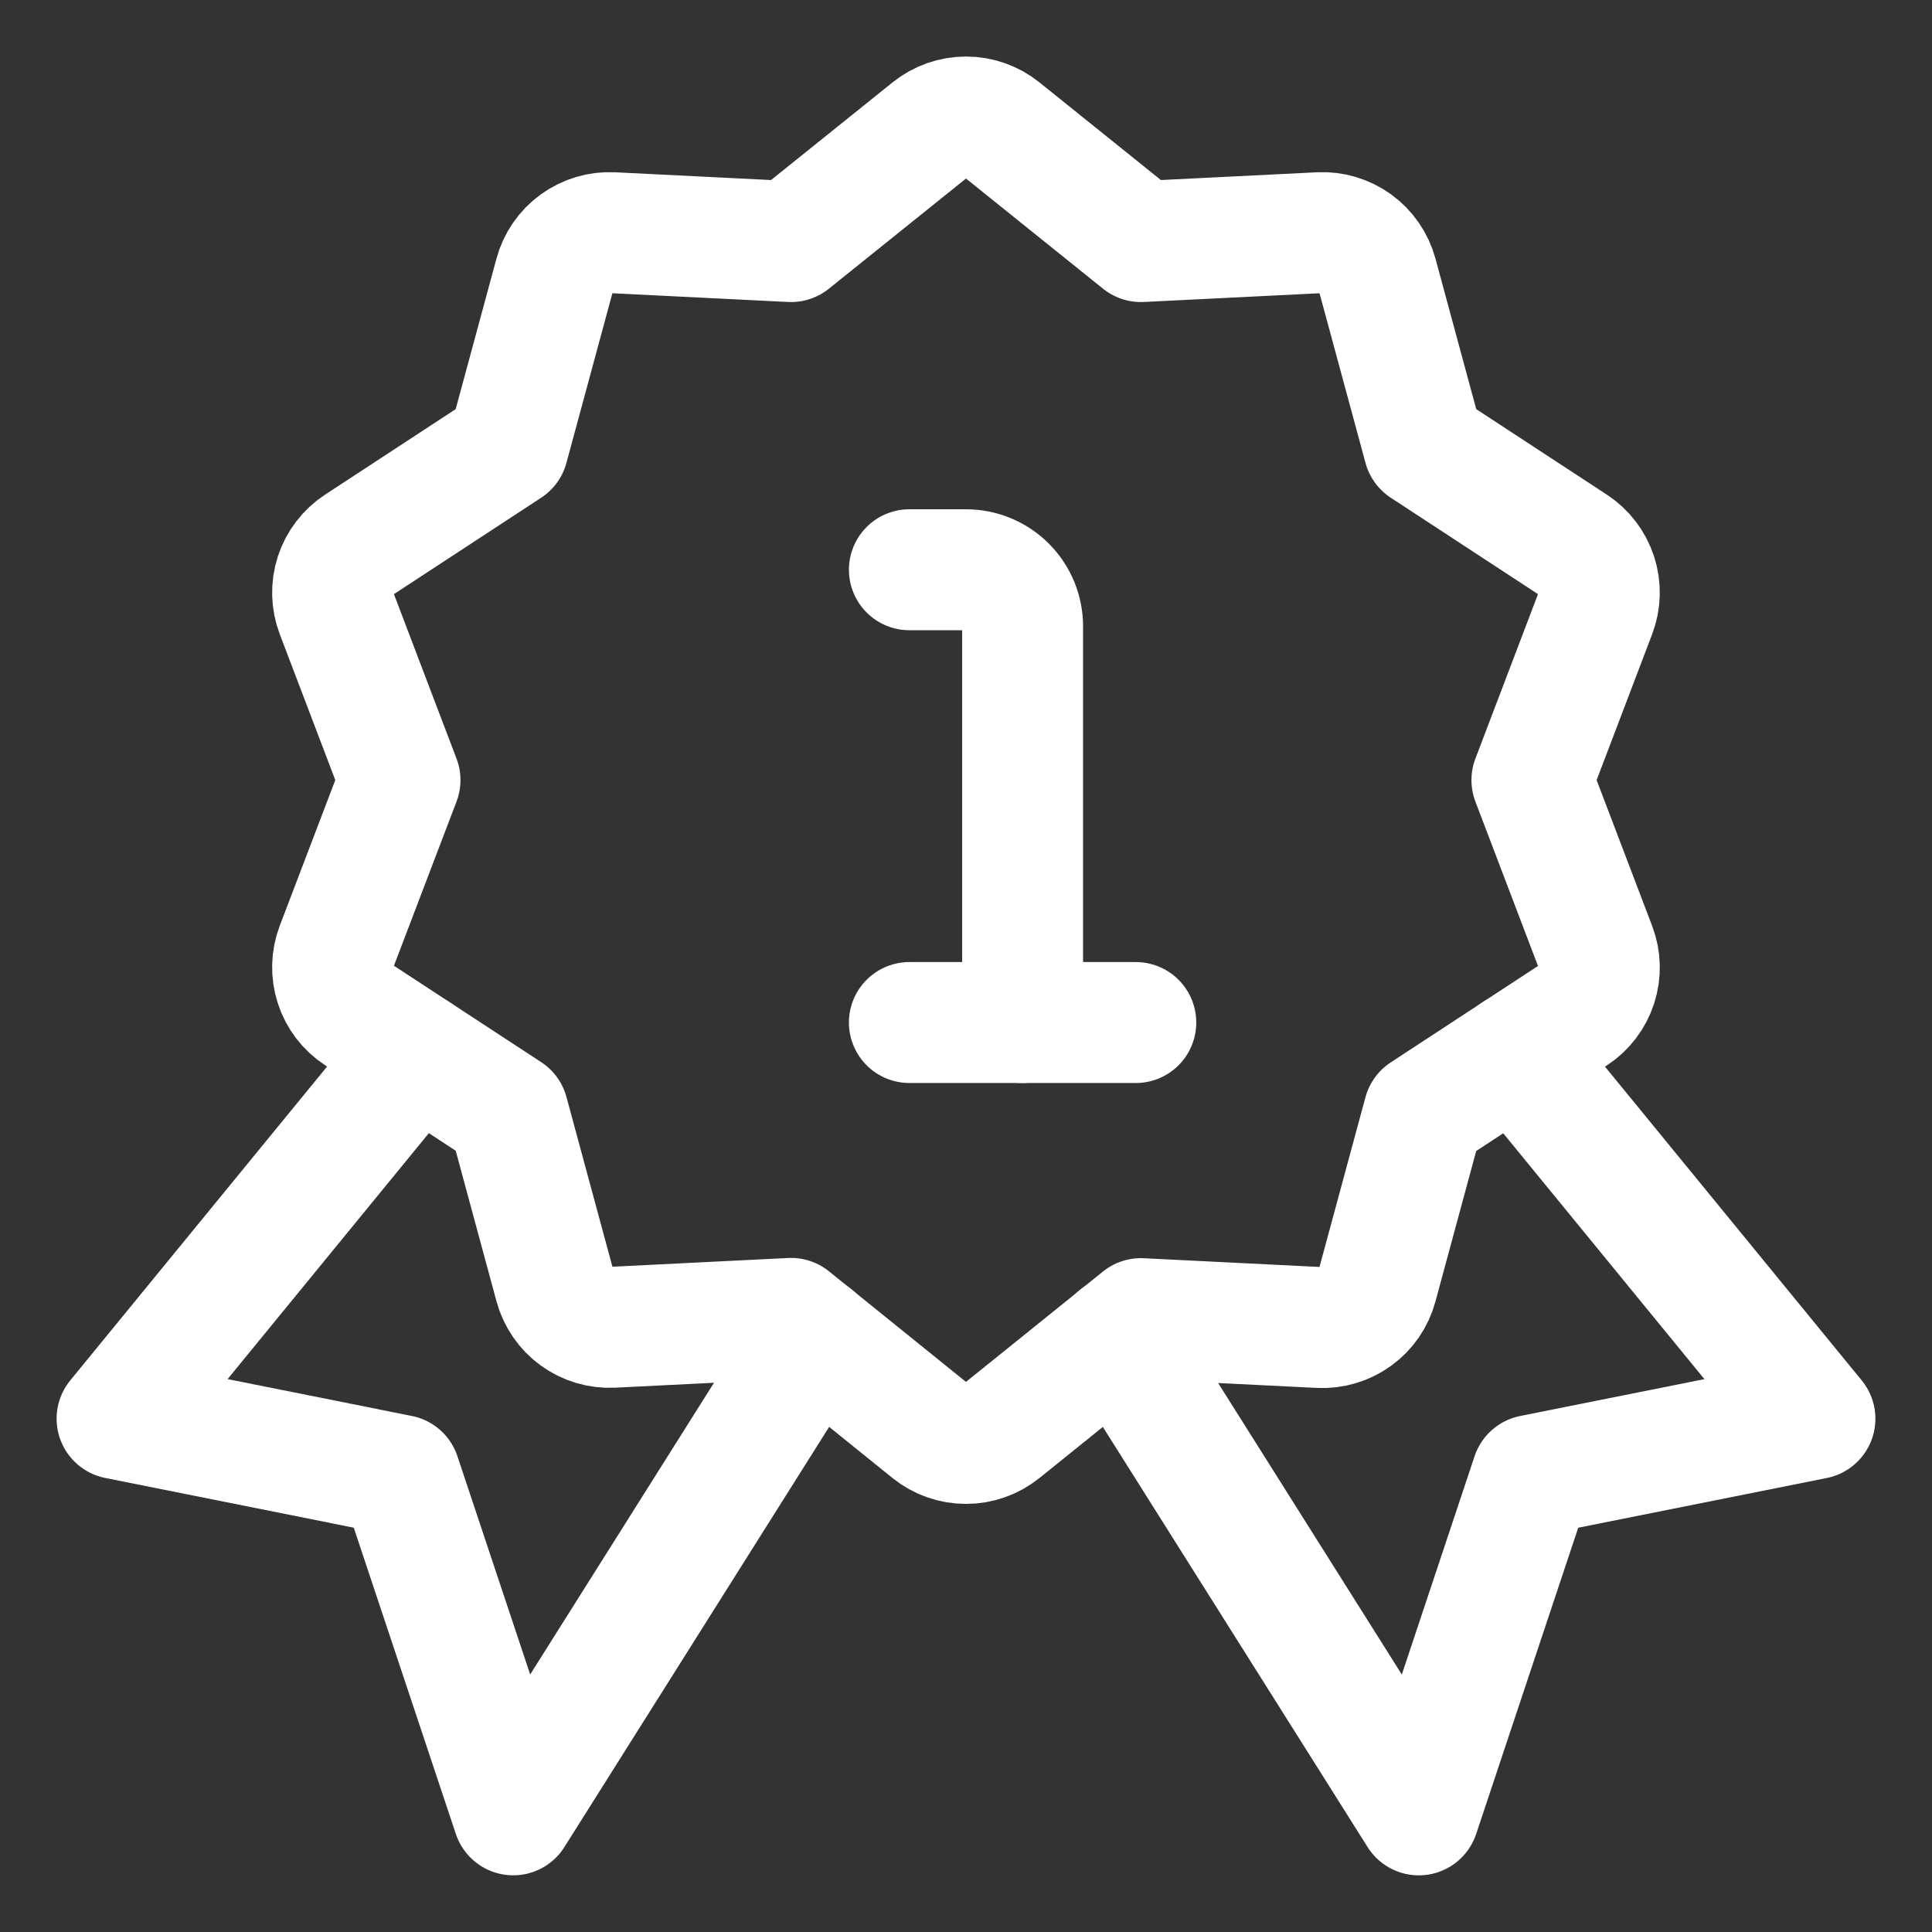 <svg width="50" height="50" id="Gaming-Ribbon-First--Streamline-Ultimate.svg" viewBox="-1.565 -1.565 50 50" fill="none" xmlns="http://www.w3.org/2000/svg"><rect x="-1.565" y="-1.565" width="50" height="50" fill="#333333" stroke="none"/><desc>Gaming Ribbon First Streamline Icon: https://streamlinehq.com</desc><path stroke-width="3.13" d="M21.97 13.18H23.435c0.388 0 0.761 0.154 1.036 0.429 0.275 0.275 0.429 0.647 0.429 1.036V24.898" stroke-linejoin="round" stroke-linecap="round" stroke="#ffffff"></path><path stroke-width="3.13" d="M21.97 24.898h5.859" stroke-linejoin="round" stroke-linecap="round" stroke="#ffffff"></path><path stroke-width="3.13" d="M9.212 25.683 1.465 35.15l7.323 1.465 2.929 8.788 7.792 -12.366" stroke-linejoin="round" stroke-linecap="round" stroke="#ffffff"></path><path stroke-width="3.13" d="m37.658 25.683 7.747 9.468 -7.323 1.465 -2.929 8.788 -7.792 -12.366" stroke-linejoin="round" stroke-linecap="round" stroke="#ffffff"></path><path stroke-width="3.13" d="M24.355 1.787 27.962 4.687l4.626 -0.23c0.334 -0.017 0.663 0.082 0.933 0.278 0.27 0.196 0.465 0.479 0.553 0.802l1.211 4.47 3.878 2.539c0.28 0.183 0.488 0.456 0.591 0.774 0.103 0.318 0.094 0.662 -0.025 0.974l-1.648 4.33 1.648 4.328c0.12 0.312 0.129 0.656 0.025 0.974 -0.103 0.318 -0.312 0.591 -0.592 0.774l-3.878 2.539 -1.211 4.472c-0.087 0.323 -0.282 0.606 -0.553 0.802 -0.27 0.196 -0.6 0.295 -0.933 0.278l-4.626 -0.23 -3.607 2.906c-0.261 0.21 -0.585 0.324 -0.92 0.324 -0.335 0 -0.659 -0.114 -0.92 -0.324l-3.607 -2.912 -4.626 0.23c-0.334 0.017 -0.663 -0.082 -0.933 -0.278 -0.27 -0.196 -0.465 -0.479 -0.553 -0.802l-1.211 -4.472 -3.878 -2.539c-0.28 -0.183 -0.489 -0.456 -0.592 -0.774 -0.103 -0.318 -0.094 -0.662 0.025 -0.974l1.648 -4.322 -1.648 -4.33c-0.119 -0.312 -0.128 -0.656 -0.025 -0.974 0.103 -0.318 0.312 -0.591 0.591 -0.774l3.878 -2.539 1.211 -4.47c0.087 -0.323 0.282 -0.606 0.553 -0.802 0.27 -0.196 0.6 -0.295 0.933 -0.278l4.626 0.23L22.515 1.787c0.261 -0.21 0.585 -0.324 0.92 -0.324 0.335 0 0.659 0.114 0.92 0.324Z" stroke-linejoin="round" stroke-linecap="round" stroke="#ffffff"></path></svg>